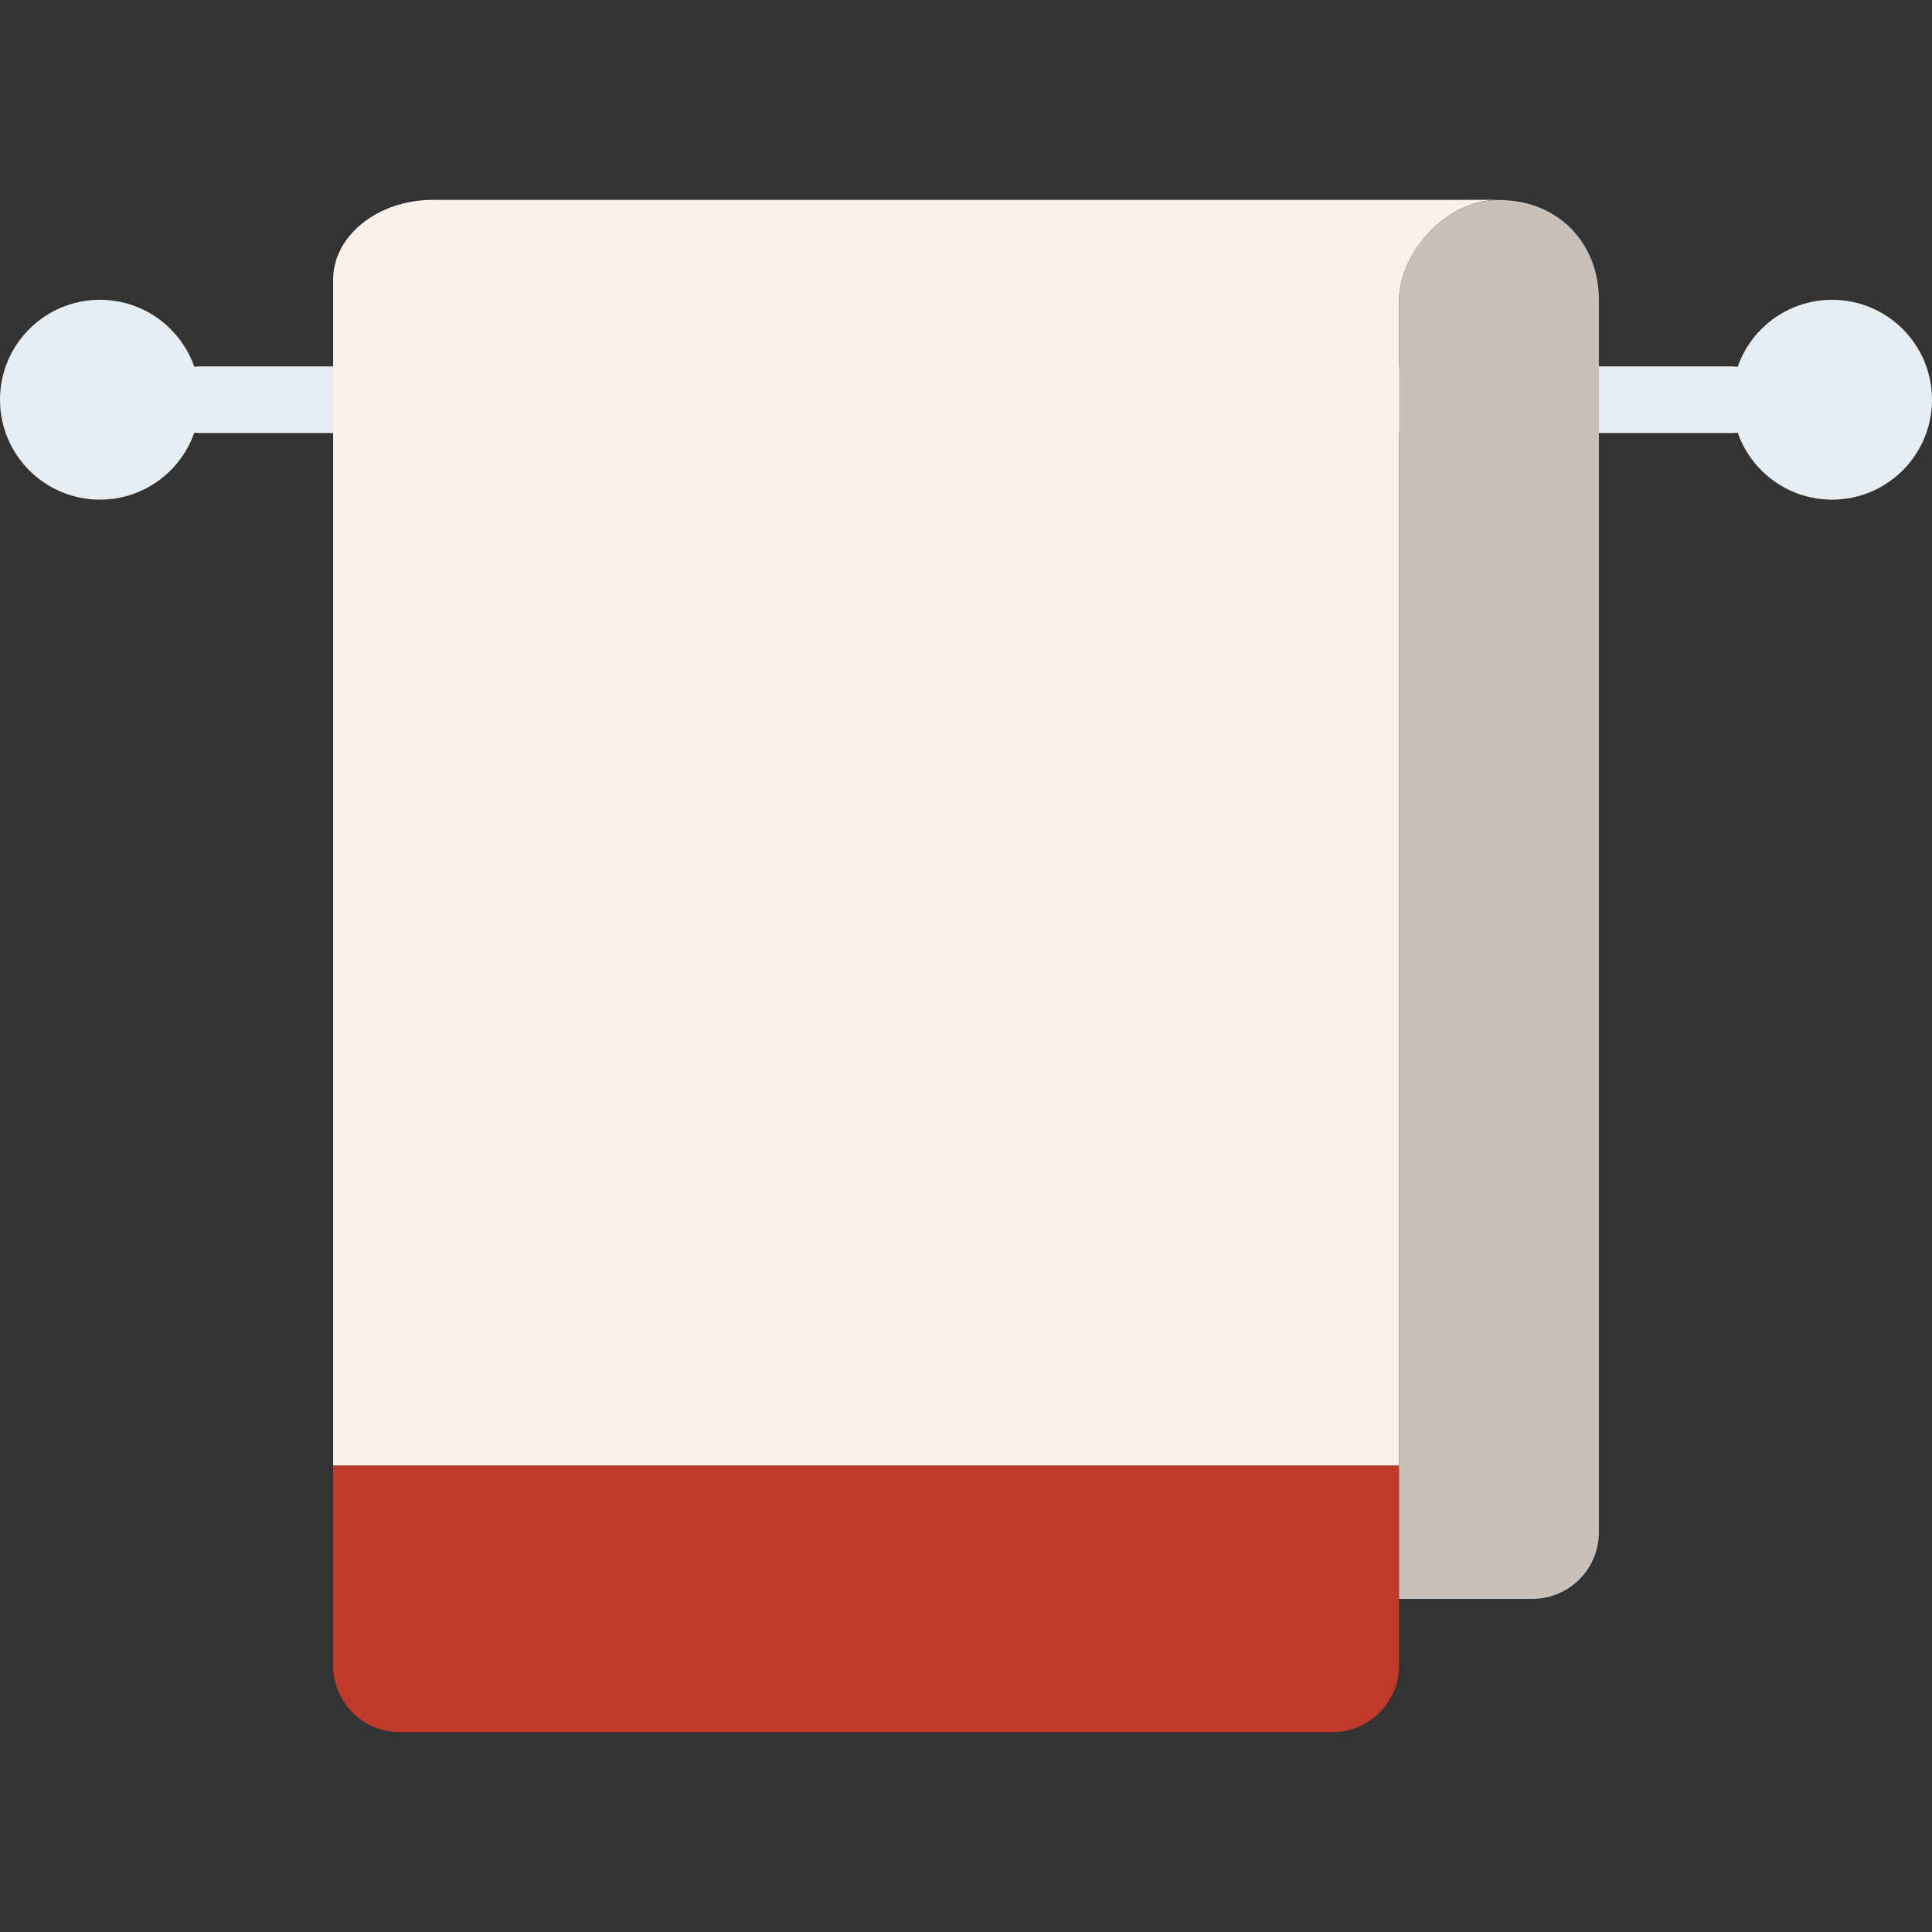 <?xml version="1.0" encoding="iso-8859-1"?>
<!-- Generator: Adobe Illustrator 19.0.0, SVG Export Plug-In . SVG Version: 6.00 Build 0)  -->
<svg version="1.1" id="Layer_1" xmlns="http://www.w3.org/2000/svg" xmlns:xlink="http://www.w3.org/1999/xlink" x="0px" y="0px"
	 viewBox="0 0 512 512" style="enable-background:new 0 0 512 512;" xml:space="preserve">
<rect x="0" y="0" width="512" height="512" fill="#333333" stroke="none"/>
<g>
	<g>
		<path style="fill:#E6EEF3;" d="M52.966,105.931c0-14.627-11.855-26.483-26.483-26.483S0,91.304,0,105.931
			s11.855,26.483,26.483,26.483S52.966,120.558,52.966,105.931"/>
		<path style="fill:#E6EEF3;" d="M512,105.931c0-14.627-11.855-26.483-26.483-26.483c-14.627,0-26.483,11.855-26.483,26.483
			s11.855,26.483,26.483,26.483C500.145,132.414,512,120.558,512,105.931"/>
		<path style="fill:#E6EEF3;" d="M459.034,114.759h-88.276c-4.873,0-8.828-3.946-8.828-8.828s3.955-8.828,8.828-8.828h88.276
			c4.873,0,8.828,3.946,8.828,8.828S463.907,114.759,459.034,114.759"/>
		<path style="fill:#E6EEF3;" d="M88.276,114.759h-35.31c-4.873,0-8.828-3.946-8.828-8.828s3.955-8.828,8.828-8.828h35.31
			c4.873,0,8.828,3.946,8.828,8.828S93.149,114.759,88.276,114.759"/>
	</g>
	<path style="fill:#F8F2EA;" d="M370.759,79.448c0-11.705,11.855-26.483,26.483-26.483H114.759c-14.627,0-26.483,9.49-26.483,21.186
		v314.262h282.483V79.448z"/>
	<path style="fill:#C03A2B;" d="M353.103,459.034H105.931c-9.754,0-17.655-7.901-17.655-17.655v-52.966h282.483v52.966
		C370.759,451.134,362.858,459.034,353.103,459.034"/>
	<path style="fill:#C8C0B9;" d="M397.241,53.003h-0.3c-14.486,0.203-26.183,14.83-26.183,26.447v308.965v35.31h35.31
		c9.754,0,17.655-7.91,17.655-17.655V79.45C423.724,64.346,412.875,53.003,397.241,53.003"/>
</g>
<g>
</g>
<g>
</g>
<g>
</g>
<g>
</g>
<g>
</g>
<g>
</g>
<g>
</g>
<g>
</g>
<g>
</g>
<g>
</g>
<g>
</g>
<g>
</g>
<g>
</g>
<g>
</g>
<g>
</g>
</svg>
